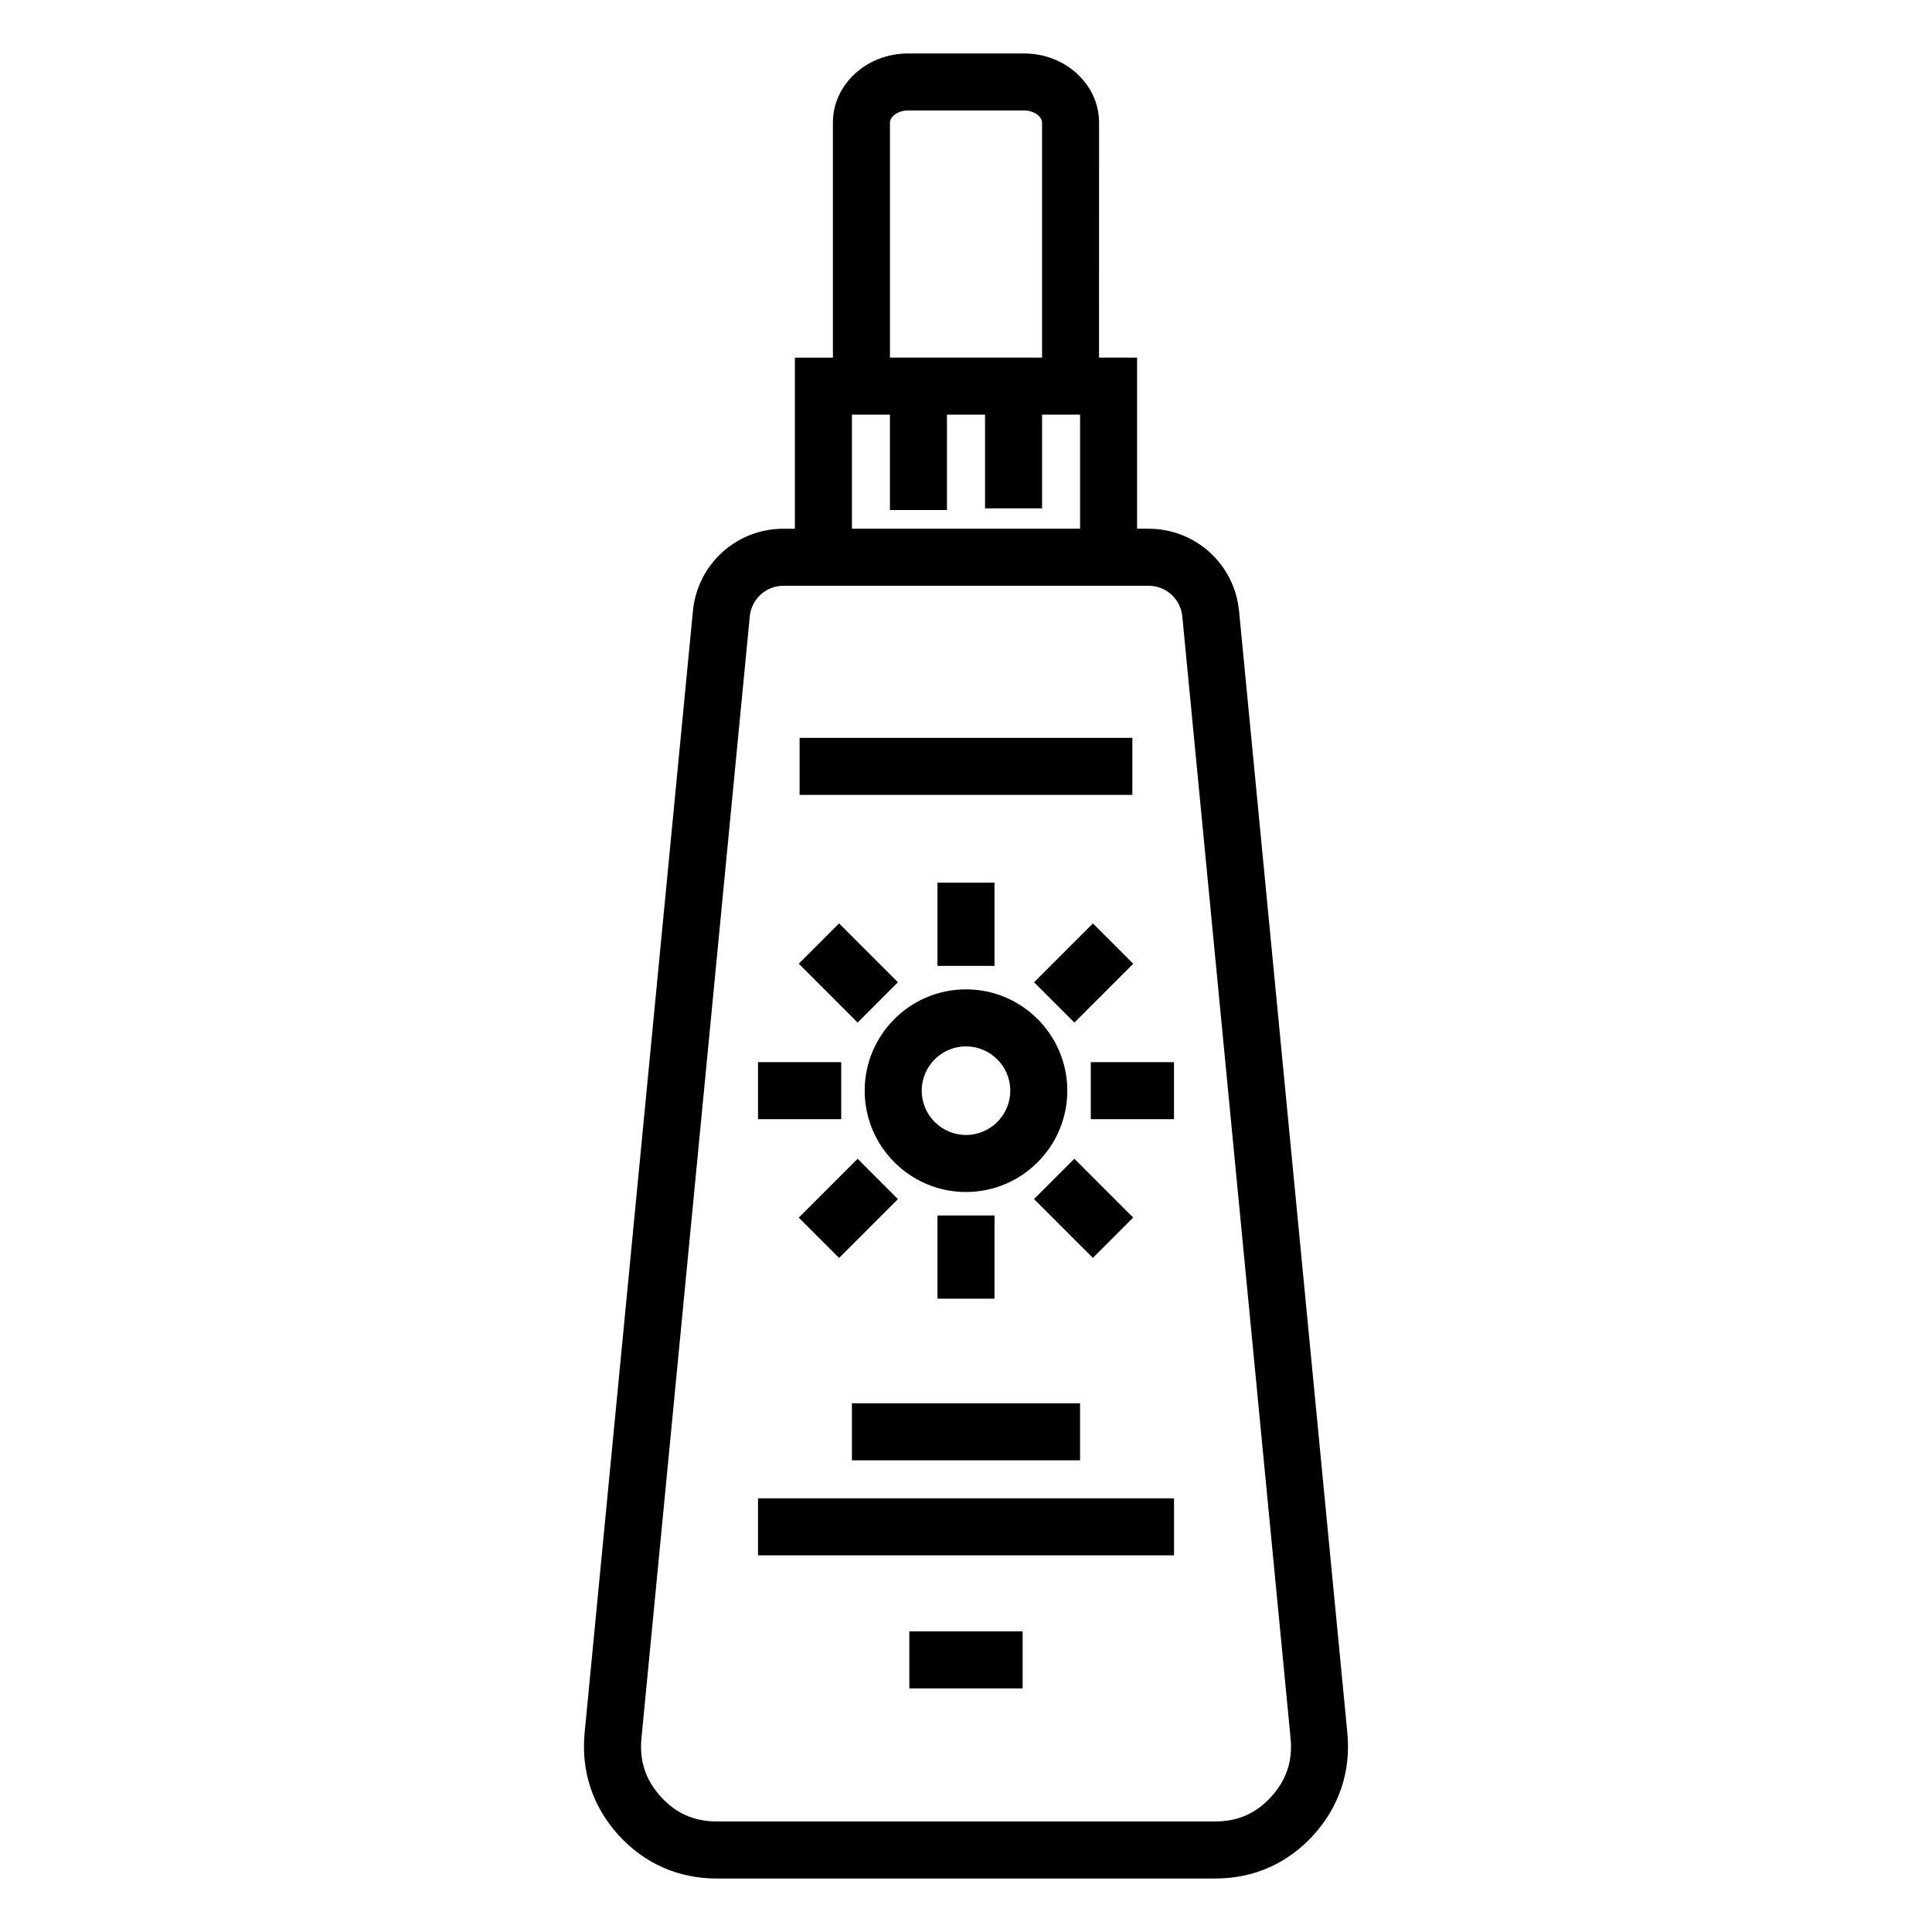 <?xml version="1.0" encoding="UTF-8"?>
<!-- Uploaded to: ICON Repo, www.svgrepo.com, Generator: ICON Repo Mixer Tools -->
<svg fill="#000000" width="800px" height="800px" version="1.1" viewBox="144 144 512 512" xmlns="http://www.w3.org/2000/svg">
 <g>
  <path d="m501.06 603.23-28.695-297.29c-1.211-12.438-11.527-21.824-24.004-21.824h-3.023v-45.344h-10.078l0.004-62.289c0-10.102-8.922-18.316-19.887-18.316h-30.758c-10.965 0-19.891 8.215-19.891 18.316v62.293h-10.078v45.344h-3.023c-12.484 0-22.793 9.383-23.996 21.82l-28.699 297.29c-0.977 10.148 2.117 19.492 8.949 27.051 6.848 7.547 15.84 11.543 26.027 11.543h132.18c10.184 0 19.18-3.996 26.023-11.543 6.832-7.559 9.926-16.902 8.949-27.051zm-121.21-426.75c0-1.516 2.039-3.203 4.769-3.203h30.758c2.734 0 4.777 1.688 4.777 3.203v62.293h-40.305zm-10.078 77.406h10.07v25.281h15.113l0.004-25.281h10.086v24.832h15.113v-24.832h10.07v30.23l-60.457-0.004zm111.14 366.24c-4.008 4.43-8.852 6.574-14.816 6.574h-132.18c-5.965 0-10.812-2.144-14.812-6.574-4.019-4.438-5.688-9.488-5.113-15.445l28.703-297.29c0.445-4.648 4.297-8.16 8.945-8.16h96.734c4.656 0 8.504 3.508 8.953 8.16l28.695 297.29c0.578 5.969-1.102 11.012-5.109 15.449z"/>
  <path d="m369.77 515.88h60.457v15.113h-60.457z"/>
  <path d="m344.88 541.07h110.25v15.113h-110.25z"/>
  <path d="m384.98 576.33h30.031v15.113h-30.031z"/>
  <path d="m355.9 339.54h88.195v15.113h-88.195z"/>
  <path d="m373.15 433.04c0 14.809 12.047 26.852 26.848 26.852s26.848-12.047 26.848-26.852c0-14.809-12.047-26.852-26.848-26.852-14.805 0-26.848 12.039-26.848 26.852zm26.848-11.738c6.469 0 11.734 5.266 11.734 11.738 0 6.473-5.266 11.738-11.734 11.738s-11.734-5.266-11.734-11.738c0-6.473 5.266-11.738 11.734-11.738z"/>
  <path d="m392.44 377.92h15.113v22.047h-15.113z"/>
  <path d="m392.44 466.11h15.113v22.051h-15.113z"/>
  <path d="m344.88 425.48h22.051v15.113h-22.051z"/>
  <path d="m433.07 425.48h22.051v15.113h-22.051z"/>
  <path d="m428.72 451.08 15.59 15.586-10.688 10.688-15.59-15.586z"/>
  <path d="m366.37 477.37-10.688-10.688 15.59-15.59 10.688 10.688z"/>
  <path d="m366.37 388.71 15.594 15.594-10.688 10.688-15.594-15.594z"/>
  <path d="m418.04 404.31 15.594-15.594 10.684 10.684-15.594 15.594z"/>
 </g>
</svg>